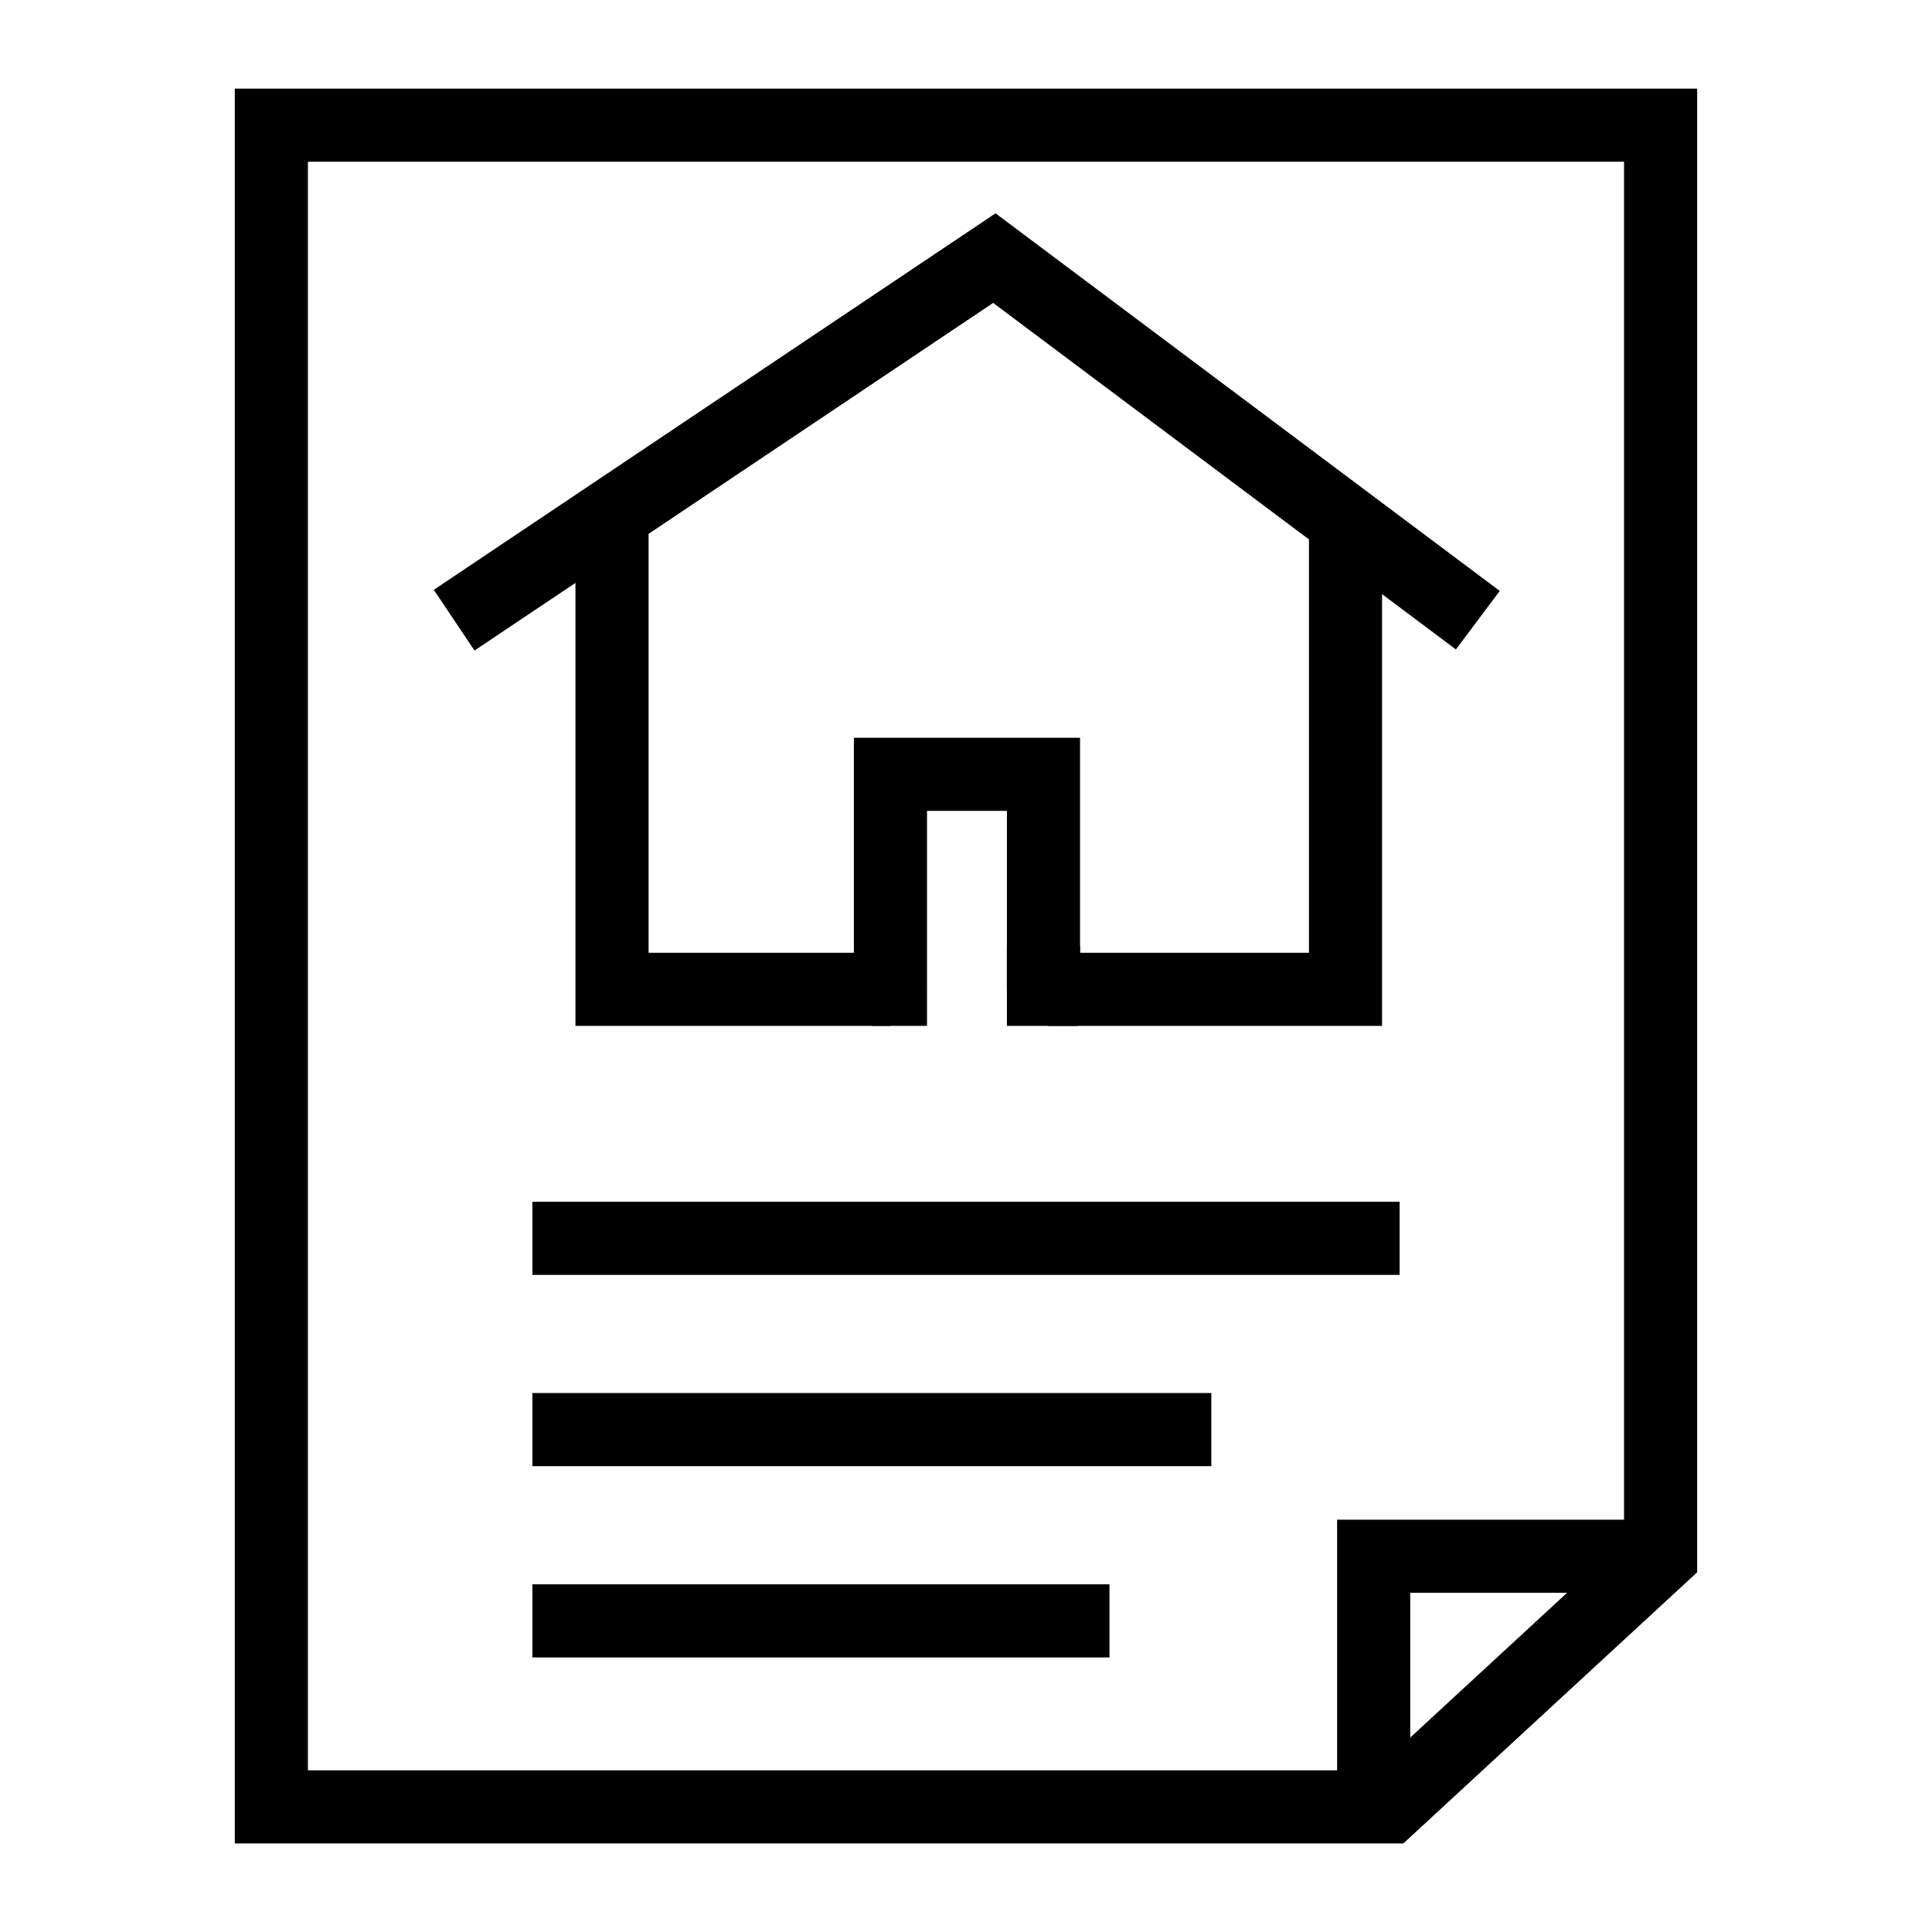 <?xml version="1.0" encoding="UTF-8"?>
<!-- Uploaded to: ICON Repo, www.svgrepo.com, Generator: ICON Repo Mixer Tools -->
<svg fill="#000000" width="800px" height="800px" version="1.1" viewBox="144 144 512 512" xmlns="http://www.w3.org/2000/svg">
 <g>
  <path d="m379.98 415.87h-83.477v-133.15h19.375v113.77h64.102z"/>
  <path d="m510.26 415.87h-88.441v-19.379h69.066v-113.77h19.375z"/>
  <path d="m269.75 316.4-10.785-16.094 148.86-99.773 133.62 100.07-11.617 15.508-122.63-91.836z"/>
  <path d="m389.67 415.87h-14.68v-9.691h-4.699v-66.664h59.93v66.664h-19.379v-47.289h-21.172z"/>
  <path d="m515.9 632.53h-309.68v-465.05h387.55v393.19zm-290.3-19.379h282.72l66.07-60.977v-365.32h-348.79z"/>
  <path d="m517.73 622.84h-19.379v-76.109h76.734v19.379h-57.355z"/>
  <path d="m285.08 462.48h229.84v19.379h-229.84z"/>
  <path d="m285.08 513.17h179.93v19.379h-179.93z"/>
  <path d="m285.08 563.86h152.94v19.379h-152.94z"/>
  <path d="m429.7 415.87h-18.863v-21.293h19.379v11.602h-0.516z"/>
 </g>
</svg>